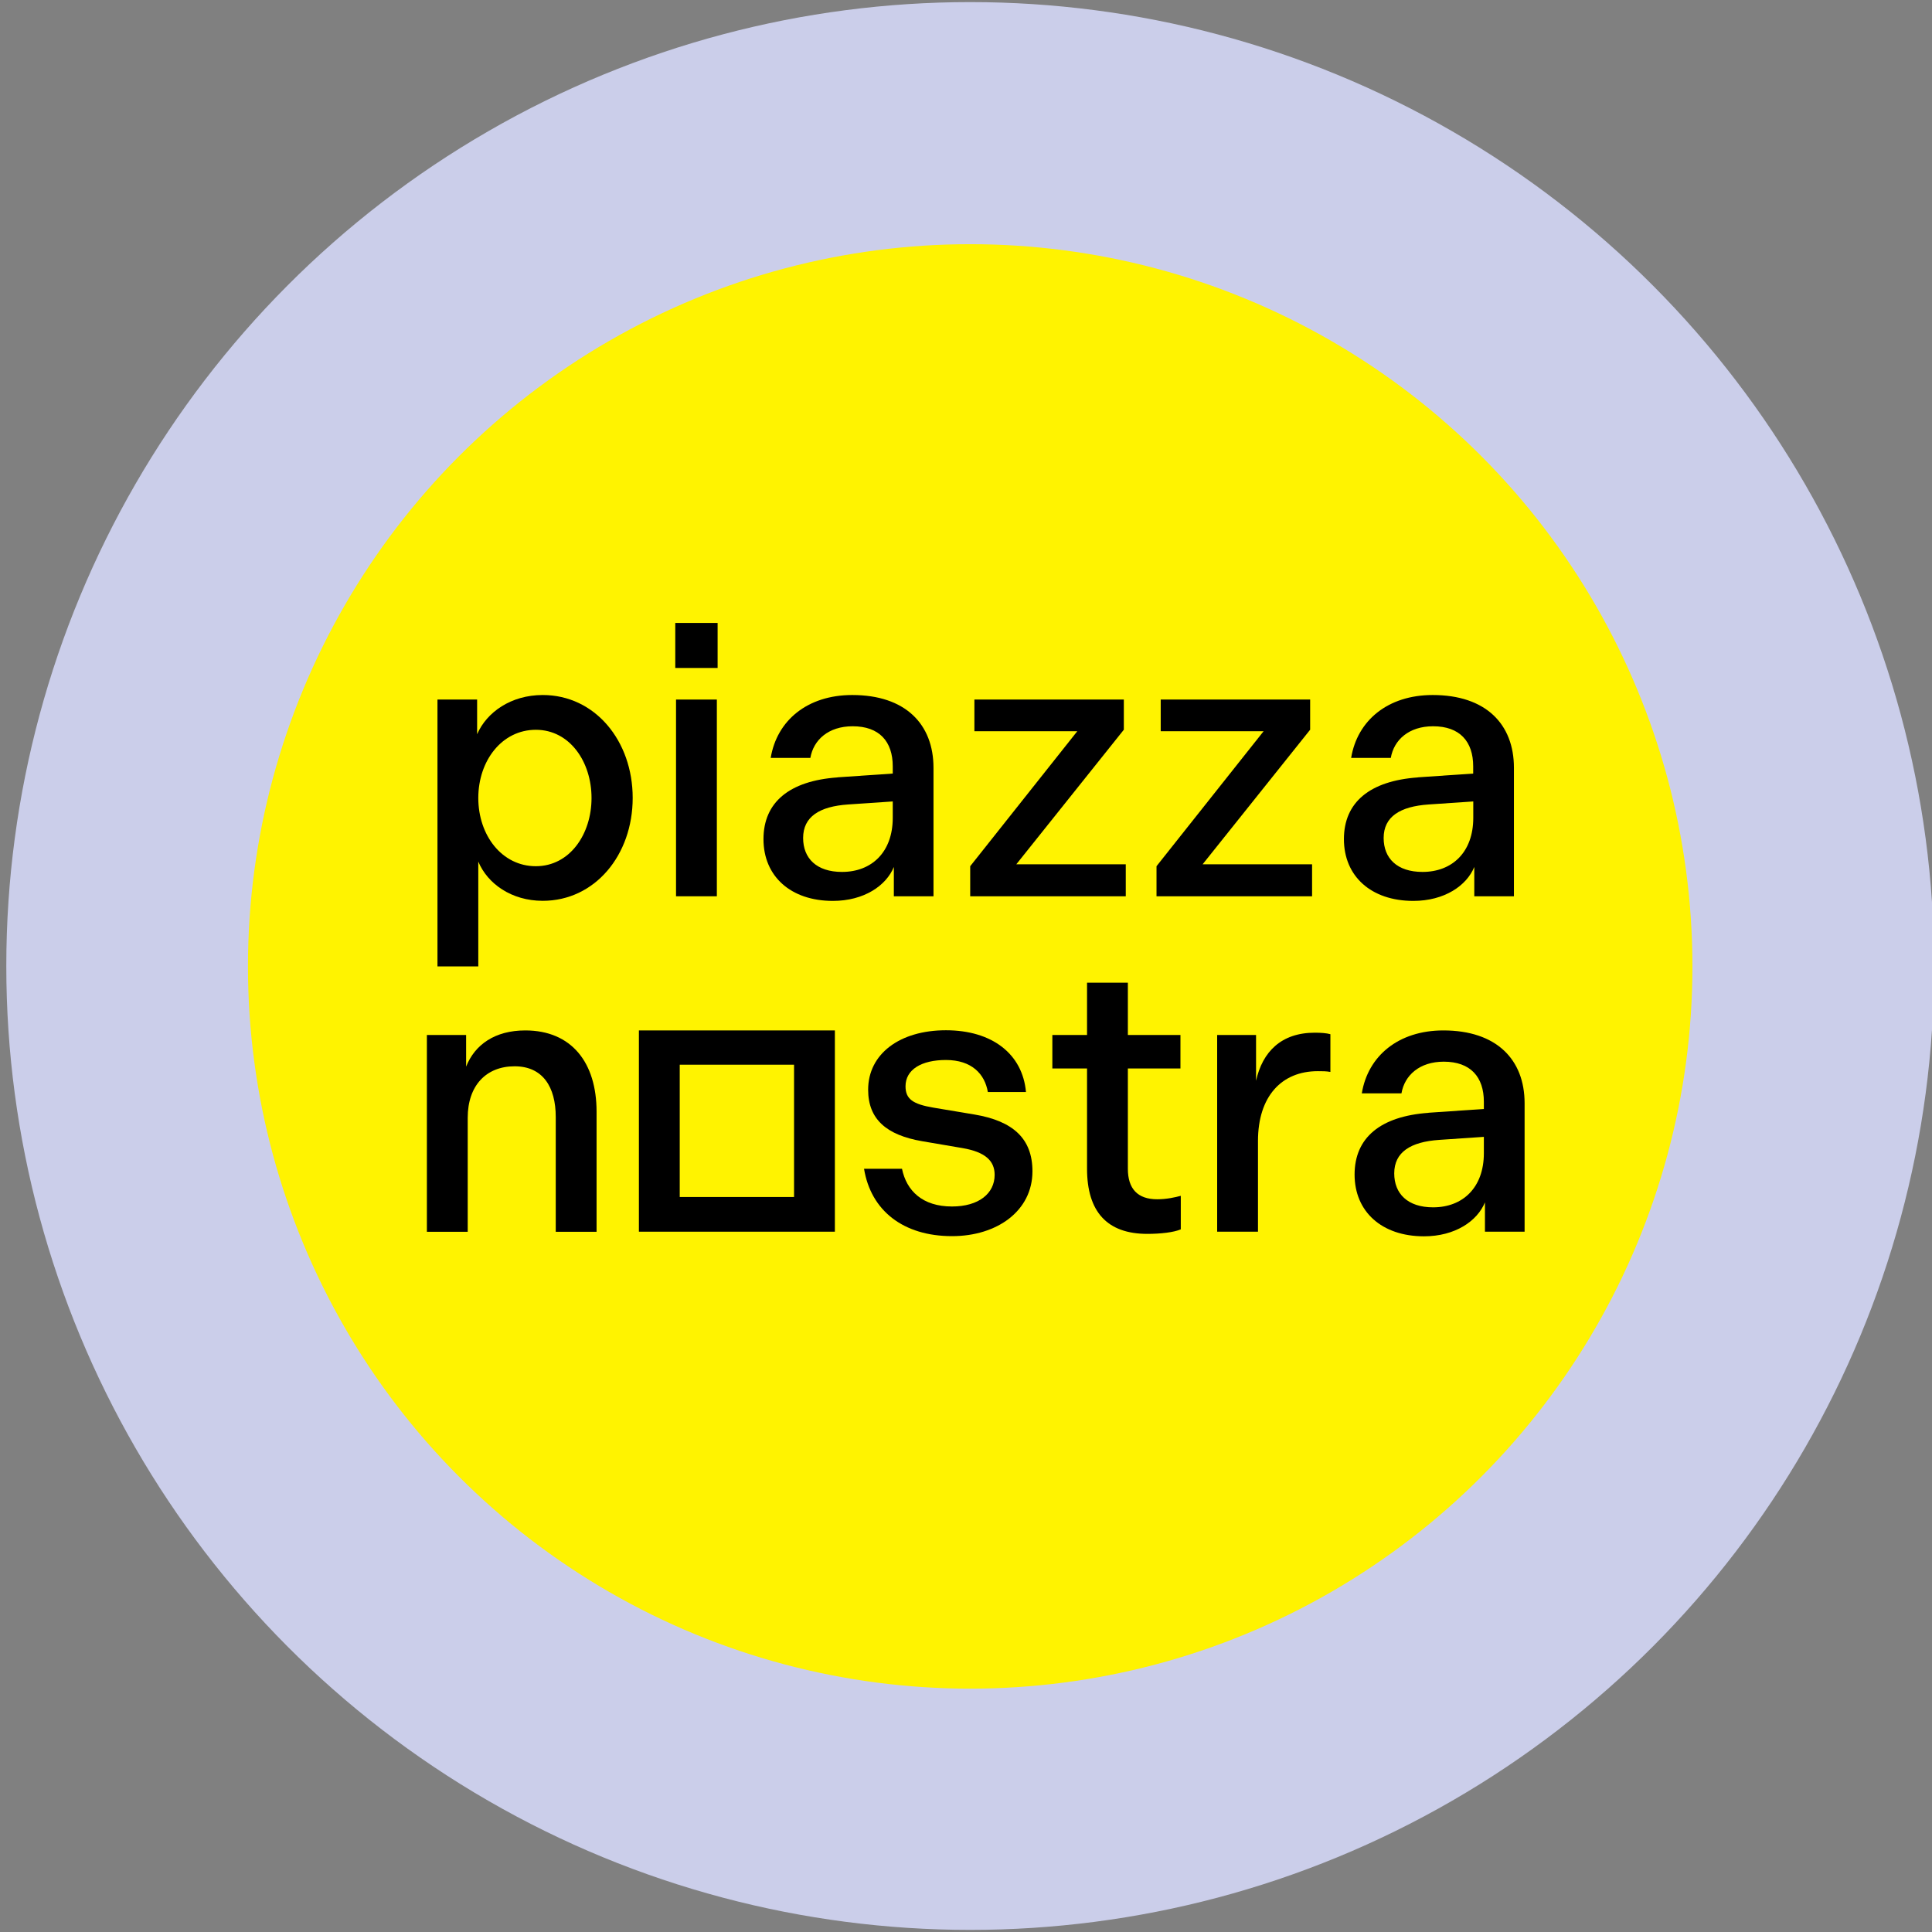 <?xml version="1.0" encoding="UTF-8"?>
<svg xmlns="http://www.w3.org/2000/svg" id="Ebene_1" version="1.1" viewBox="0 0 230 230">
  <rect x="0" y="0" width="230" height="230" fill="#808080" stroke="none"/>
  <defs>
    <style>
      .st0 {
        fill: #fff300;
      }

      .st1 {
        fill: #cbceea;
      }
    </style>
  </defs>
  <circle class="st1" cx="115.5" cy="115" r="114.75"></circle>
  <g>
    <circle class="st0" cx="115.5" cy="115.05" r="85.98"></circle>
    <g>
      <path d="M56.8,83.28v4.13c1.14-2.63,4.04-4.67,7.81-4.67,6.22,0,10.71,5.45,10.71,12.25s-4.49,12.25-10.71,12.25c-3.72,0-6.58-2.04-7.67-4.67v12.48h-4.86v-31.77h4.72ZM63.79,103.12c4.04,0,6.63-3.81,6.63-8.12s-2.59-8.12-6.63-8.12-6.85,3.68-6.85,8.12,2.81,8.12,6.85,8.12Z"></path>
      <path d="M80.39,74.16h5.04v5.36h-5.04v-5.36ZM80.48,83.28h4.86v23.42h-4.86v-23.42Z"></path>
      <path d="M99.7,92.54l6.58-.45v-.86c0-2.95-1.59-4.77-4.77-4.77-2.9,0-4.67,1.63-5.04,3.77h-4.72c.73-4.45,4.36-7.49,9.71-7.49,6.31,0,9.67,3.45,9.67,8.67v15.29h-4.72v-3.49c-.91,2.22-3.54,4.04-7.26,4.04-5.04,0-8.26-2.95-8.26-7.35s3.09-6.94,8.8-7.35ZM100.24,103.8c3.54,0,6.04-2.36,6.04-6.44v-1.95l-5.31.36c-3.4.23-5.36,1.45-5.36,3.99,0,2.41,1.59,4.04,4.63,4.04Z"></path>
      <path d="M115.5,103.12l12.75-16.07h-12.25v-3.77h17.79v3.59l-12.8,16.02h13.03v3.81h-18.52v-3.59Z"></path>
      <path d="M137.68,103.12l12.75-16.07h-12.25v-3.77h17.79v3.59l-12.8,16.02h13.03v3.81h-18.52v-3.59Z"></path>
      <path d="M168.8,92.54l6.58-.45v-.86c0-2.95-1.59-4.77-4.77-4.77-2.9,0-4.67,1.63-5.04,3.77h-4.72c.73-4.45,4.36-7.49,9.71-7.49,6.31,0,9.67,3.45,9.67,8.67v15.29h-4.72v-3.49c-.91,2.22-3.54,4.04-7.26,4.04-5.04,0-8.26-2.95-8.26-7.35s3.09-6.94,8.8-7.35ZM169.35,103.8c3.54,0,6.04-2.36,6.04-6.44v-1.95l-5.31.36c-3.4.23-5.36,1.45-5.36,3.99,0,2.41,1.59,4.04,4.63,4.04Z"></path>
    </g>
    <g>
      <path d="M50.82,123.21h4.67v3.77c1.04-2.63,3.45-4.31,7.04-4.31,5.54,0,8.49,3.86,8.49,9.67v14.3h-4.86v-13.66c0-3.58-1.54-6.04-4.9-6.04s-5.58,2.27-5.58,6.13v13.57h-4.86v-23.42Z"></path>
      <path d="M102.84,139.14h4.54c.54,2.63,2.45,4.49,5.95,4.49,3.18,0,5.08-1.54,5.08-3.77,0-1.68-1.14-2.72-3.81-3.18l-4.81-.82c-4.27-.73-6.44-2.63-6.44-6.13,0-4.27,3.77-7.08,9.26-7.08s9.12,2.81,9.53,7.35h-4.54c-.36-2.13-1.91-3.81-4.99-3.81-2.9,0-4.81,1.13-4.81,3.13,0,1.54.91,2.13,3.31,2.54l4.9.82c4.58.77,6.9,2.86,6.9,6.76,0,4.72-4.22,7.72-9.57,7.72-5.81,0-9.67-3.04-10.48-8.03Z"></path>
      <path d="M129.41,139.14v-11.94h-4.13v-3.99h4.13v-6.22h4.86v6.22h6.26v3.99h-6.26v11.94c0,2.36,1.14,3.63,3.49,3.63,1.14,0,2.13-.23,2.81-.41v3.99c-.82.36-2.41.54-3.99.54-4.77,0-7.17-2.63-7.17-7.76Z"></path>
      <path d="M144.9,123.21h4.63v5.45c.77-3.45,3-5.72,6.99-5.72.73,0,1.41.05,1.86.18v4.49c-.5-.09-.91-.09-1.5-.09-4.31,0-7.12,3-7.12,8.31v10.8h-4.86v-23.42Z"></path>
      <path d="M170.07,132.47l6.58-.45v-.86c0-2.95-1.59-4.77-4.77-4.77-2.9,0-4.67,1.63-5.04,3.77h-4.72c.73-4.45,4.36-7.49,9.71-7.49,6.31,0,9.67,3.45,9.67,8.67v15.29h-4.72v-3.49c-.91,2.22-3.54,4.04-7.26,4.04-5.04,0-8.26-2.95-8.26-7.35s3.09-6.94,8.8-7.35ZM170.61,143.73c3.54,0,6.04-2.36,6.04-6.44v-1.95l-5.31.36c-3.4.23-5.36,1.45-5.36,3.99,0,2.41,1.59,4.04,4.63,4.04Z"></path>
      <path d="M76.06,122.67h23.33v23.96h-23.33v-23.96ZM94.53,126.75h-13.61v15.75h13.61v-15.75Z"></path>
    </g>
  </g>
</svg>
